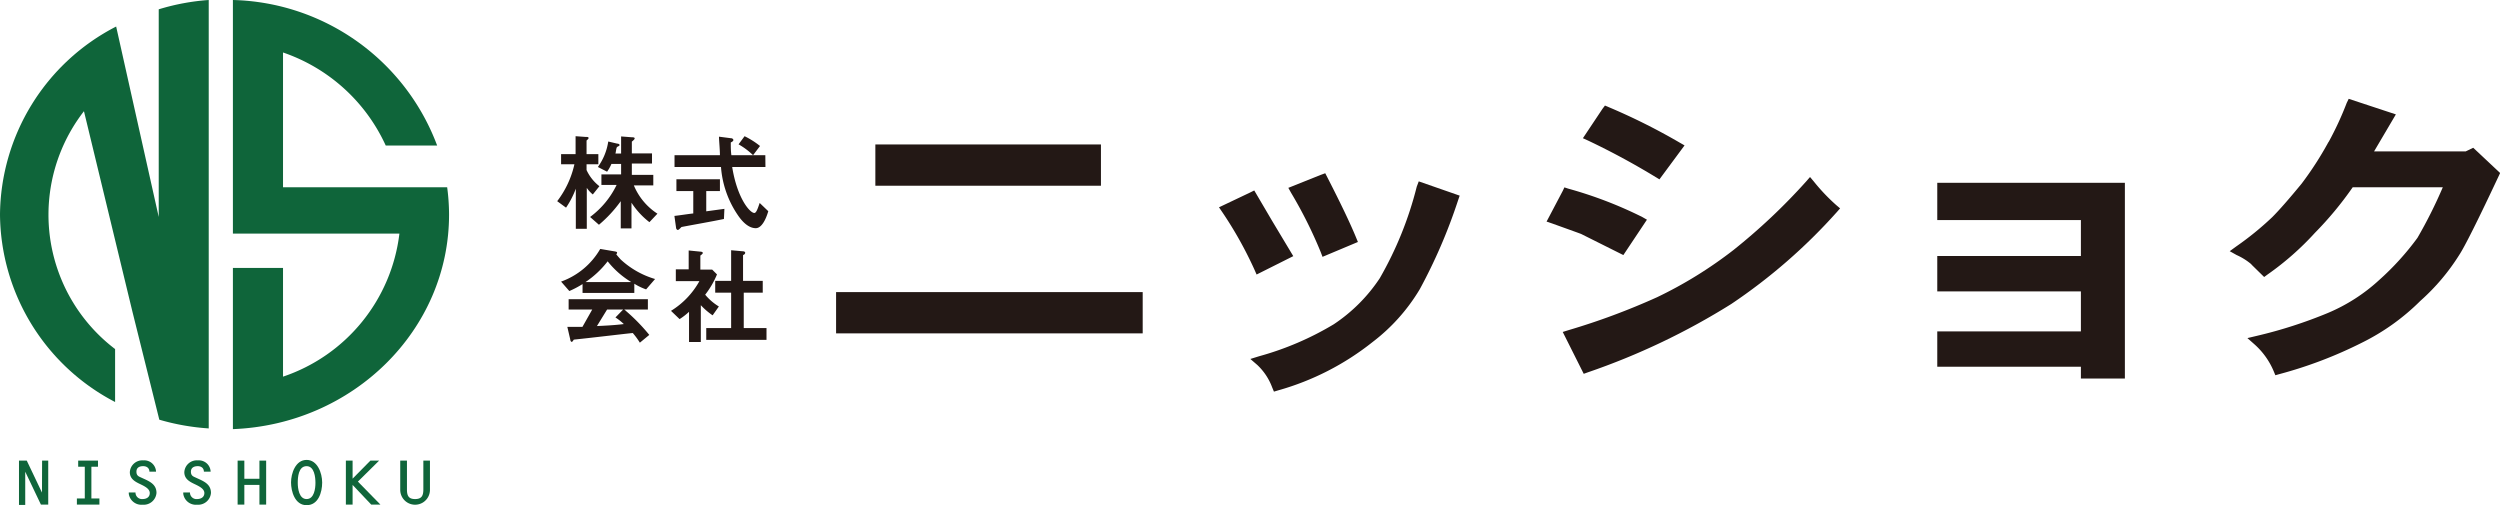 <svg xmlns="http://www.w3.org/2000/svg" viewBox="0 0 212 42.84"><defs><style>.cls-1{fill:#231815;}.cls-2{fill:#0f653a;}</style></defs><title>アセット 1</title><g id="レイヤー_2" data-name="レイヤー 2"><g id="レイヤー_1-2" data-name="レイヤー 1"><path class="cls-1" d="M50.27,16.49a2.58,2.58,0,0,1-.51-.56h0V19.4h-.93V16h0A7.52,7.52,0,0,1,48,17.61l-.75-.55a8,8,0,0,0,1.46-3.13H47.58v-.86h1.23V11.55l.83.06c.16,0,.27,0,.27.09s-.08.12-.17.22v1.15h1v.86h-1v.49a3.65,3.65,0,0,0,1.09,1.37Zm3.31-1.66H55.4v.89H53.75a5.25,5.25,0,0,0,2,2.4l-.68.72a6.67,6.67,0,0,1-1.52-1.65h0v2.18h-.91V17.06h0a10.9,10.9,0,0,1-1.85,2l-.75-.66a7.36,7.36,0,0,0,2.25-2.72H51v-.89h1.67V13.9h-.82a3.3,3.3,0,0,1-.37.66l-.78-.4A4.92,4.92,0,0,0,51.58,12l.76.18c.12,0,.2.06.2.12s-.09.1-.19.15-.11.41-.16.57h.48V11.57l.9.07c.08,0,.25,0,.25.09s-.12.18-.24.28v1h1.71v.86H53.58Z"/><path class="cls-1" d="M63.86,13.16a6,6,0,0,0-1.23-.92l.51-.69a7,7,0,0,1,1.31.83Zm-2.47,5.41c-1.1.23-2.46.46-3.6.68-.14.14-.24.25-.31.25s-.14-.08-.15-.19l-.14-1c.46-.05,1-.14,1.6-.21V16.2H57.36v-1h3.69v1H59.89v1.72l1.54-.21Zm3.52-4.41H62.09c.42,2.65,1.5,3.9,1.88,3.9.17,0,.3-.41.45-.85l.73.7c-.22.76-.59,1.44-1.06,1.44s-1-.33-1.53-1.12a8.34,8.34,0,0,1-1.42-4.07H57.2v-1h3.85c0-.49-.08-1.26-.08-1.57l1,.13c.14,0,.22.08.22.16s-.11.15-.22.2c0,.39,0,.69.05,1.08h2.88Z"/><path class="cls-1" d="M49.65,23.92v0a8,8,0,0,0,1.88-1.76,7.46,7.46,0,0,0,2,1.76v0Zm5.9-.26A7.32,7.32,0,0,1,52.63,22s-.26-.29-.37-.43a.26.26,0,0,0,.07-.15c0-.05-.06-.08-.25-.11l-1.18-.2a6.27,6.27,0,0,1-3.32,2.77l.7.8a8.32,8.32,0,0,0,1.12-.59v.75h4.39v-.78a4.93,4.93,0,0,0,1,.48Zm-.49,4.74a16,16,0,0,0-2.12-2.15h2v-.88H48.22v.88h2l-.83,1.47c-.57,0-.8,0-1.28,0l.25,1.08c0,.08.06.19.12.19s.11-.09.18-.19c1.55-.16,4.36-.5,5-.56a6.17,6.17,0,0,1,.6.82Zm-2.87-1.48a4.85,4.85,0,0,1,.71.56c-.84.11-1.88.15-2.28.17l.86-1.4h1.36Z"/><path class="cls-1" d="M56.9,26.36a6.85,6.85,0,0,0,2.41-2.52h-2v-1h1.09V21.24l1,.1c.12,0,.2.06.2.11s-.09.14-.21.22v1.19h1l.41.41a7.32,7.32,0,0,1-1,1.72,4.58,4.58,0,0,0,1.16,1l-.53.75a5.82,5.82,0,0,1-1-.86V29h-1V26.44a5.33,5.33,0,0,1-.8.62ZM62,21.22l1,.09c.12,0,.19.06.19.11s0,.14-.18.21v2.19h1.67v1H63.07v3H65v1H59.89v-1H62v-3H60.65v-1H62Z"/><path class="cls-1" d="M92.93,12.25H74.23v3.5H93.36v-3.5Zm3.56,12.52H70.9v3.5h26v-3.5Z"/><path class="cls-1" d="M112,14.83l-2.75,1.1.24.43a37.33,37.33,0,0,1,2.5,5l.16.42,3-1.26-.16-.39c-.54-1.31-1.36-3-2.43-5.09l-.18-.35Zm8.14,1A30.3,30.3,0,0,1,117,23.6a13.88,13.88,0,0,1-3.9,3.9,25.35,25.35,0,0,1-6.33,2.71l-.74.23.59.51a5,5,0,0,1,1.26,1.9l.15.36.37-.11a22.73,22.73,0,0,0,8-4.1,15.78,15.78,0,0,0,4-4.48A45.34,45.34,0,0,0,123.64,17l.14-.41-3.47-1.21ZM106,16.33l-2.63,1.25.28.41a33,33,0,0,1,2.73,4.88l.18.41,3.11-1.56-1.8-3-1.51-2.57Z"/><path class="cls-1" d="M135.89,9.23l-1.66,2.49.46.21a62.66,62.66,0,0,1,5.7,3.08l.33.2,2.13-2.88-.42-.24a52.8,52.8,0,0,0-6-3l-.33-.14Zm17.27,6.16A50.91,50.91,0,0,1,147,21.2a35.74,35.74,0,0,1-6.47,4A58.35,58.35,0,0,1,133,28l-.48.15,1.78,3.55.36-.13a58.83,58.83,0,0,0,12.15-5.79A47.45,47.45,0,0,0,155.75,18l.29-.33-.33-.28a16.29,16.29,0,0,1-1.9-2l-.32-.38Zm-20.63.78-1.38,2.62.47.16c2,.72,2.42.87,2.48.9l3.56,1.78,2-3-.4-.23A34.92,34.92,0,0,0,133,16l-.34-.11Z"/><path class="cls-1" d="M179.76,15.5H164.28v3.16h12.18v3.05H164.28v3h12.18v3.39H164.28v3h12.18v1h3.73V15.5Z"/><path class="cls-1" d="M199,8.73A27.07,27.07,0,0,1,197.49,12l-.05.07a28.09,28.09,0,0,1-2.26,3.5c-1.06,1.29-1.9,2.25-2.5,2.85a25.8,25.8,0,0,1-3.05,2.48l-.55.4.59.33a5.2,5.2,0,0,1,1.22.76l.07.08L192,23.49l.3-.22a24.15,24.15,0,0,0,4-3.52,29.32,29.32,0,0,0,3.21-3.87h7.64A39.61,39.61,0,0,1,205,20.17a23,23,0,0,1-3.25,3.58,15,15,0,0,1-4.37,2.8,38.83,38.83,0,0,1-6,1.93l-.8.19.61.54a6.32,6.32,0,0,1,1.62,2.27l.14.34.36-.1a36.32,36.32,0,0,0,7-2.67,18.81,18.81,0,0,0,4.93-3.53,18,18,0,0,0,3.29-3.88c.46-.69,1.56-2.88,3.35-6.69l.13-.28-2.28-2.14-.64.31h-7.77l1.85-3.14-4-1.32Z"/><path class="cls-2" d="M3.57,39.06h.52v3.73H3.47L2.14,40h0v2.82H1.61V39.06h.66l1.29,2.71h0Z"/><path class="cls-2" d="M7.75,42.27h.68v.52H6.52v-.52h.67V39.58H6.63v-.52H8.31v.52H7.75Z"/><path class="cls-2" d="M10.92,41.87v-.11h.57a.55.55,0,0,0,.6.56c.32,0,.61-.15.61-.51s-.42-.57-.84-.77-.85-.44-.85-1a1.06,1.06,0,0,1,1.14-1,1,1,0,0,1,1.08.92V40h-.56c0-.31-.23-.47-.53-.47s-.57.11-.57.47.22.41.43.51l.33.15c.51.24.94.51.94,1.14a1.09,1.09,0,0,1-1.18,1A1.08,1.08,0,0,1,10.92,41.87Z"/><path class="cls-2" d="M15.54,41.87v-.11h.57a.55.55,0,0,0,.6.56c.32,0,.62-.15.62-.51s-.43-.57-.85-.77-.85-.44-.85-1a1.06,1.06,0,0,1,1.15-1,1,1,0,0,1,1.08.92V40h-.57c0-.31-.23-.47-.52-.47s-.58.11-.58.47.22.41.43.51l.33.15c.51.24.94.51.94,1.14a1.09,1.09,0,0,1-1.18,1A1.08,1.08,0,0,1,15.54,41.87Z"/><path class="cls-2" d="M20.72,41.12v1.67h-.57V39.06h.57V40.6H22V39.06h.57v3.73H22V41.12Z"/><path class="cls-2" d="M26,39.53c.66,0,.75.94.75,1.42s-.11,1.37-.75,1.37-.75-.9-.75-1.37S25.3,39.53,26,39.53ZM26,39c-.95,0-1.32,1.16-1.32,1.91S25,42.84,26,42.84s1.32-1.1,1.32-1.92S26.91,39,26,39Z"/><path class="cls-2" d="M31.41,39.06h.74l-1.8,1.78,1.91,1.95h-.78L29.9,41.12v1.67h-.57V39.06h.57v1.53Z"/><path class="cls-2" d="M34.51,39.06V41.5c0,.53.13.82.69.82s.7-.29.7-.82V39.06h.56v2.48a1.26,1.26,0,1,1-2.52,0V39.06Z"/><path class="cls-2" d="M37.92,15.88H24V4.45a14.86,14.86,0,0,1,8.71,7.89h4.36A19,19,0,0,0,19.75,0V19.81H33.87A14.64,14.64,0,0,1,24,31.94V22.72H19.75V36.39C29.93,36,38.08,28,38.08,18.2A17.72,17.72,0,0,0,37.92,15.88Z"/><path class="cls-2" d="M13.46.79V18.4L9.85,2.25A18.1,18.1,0,0,0,0,18.2,18.08,18.08,0,0,0,9.76,34.09V29.6A14.31,14.31,0,0,1,7.12,9.43l4.11,17,2.28,9.16a19.35,19.35,0,0,0,4.19.74V0A19,19,0,0,0,13.46.79Z"/></g></g></svg>